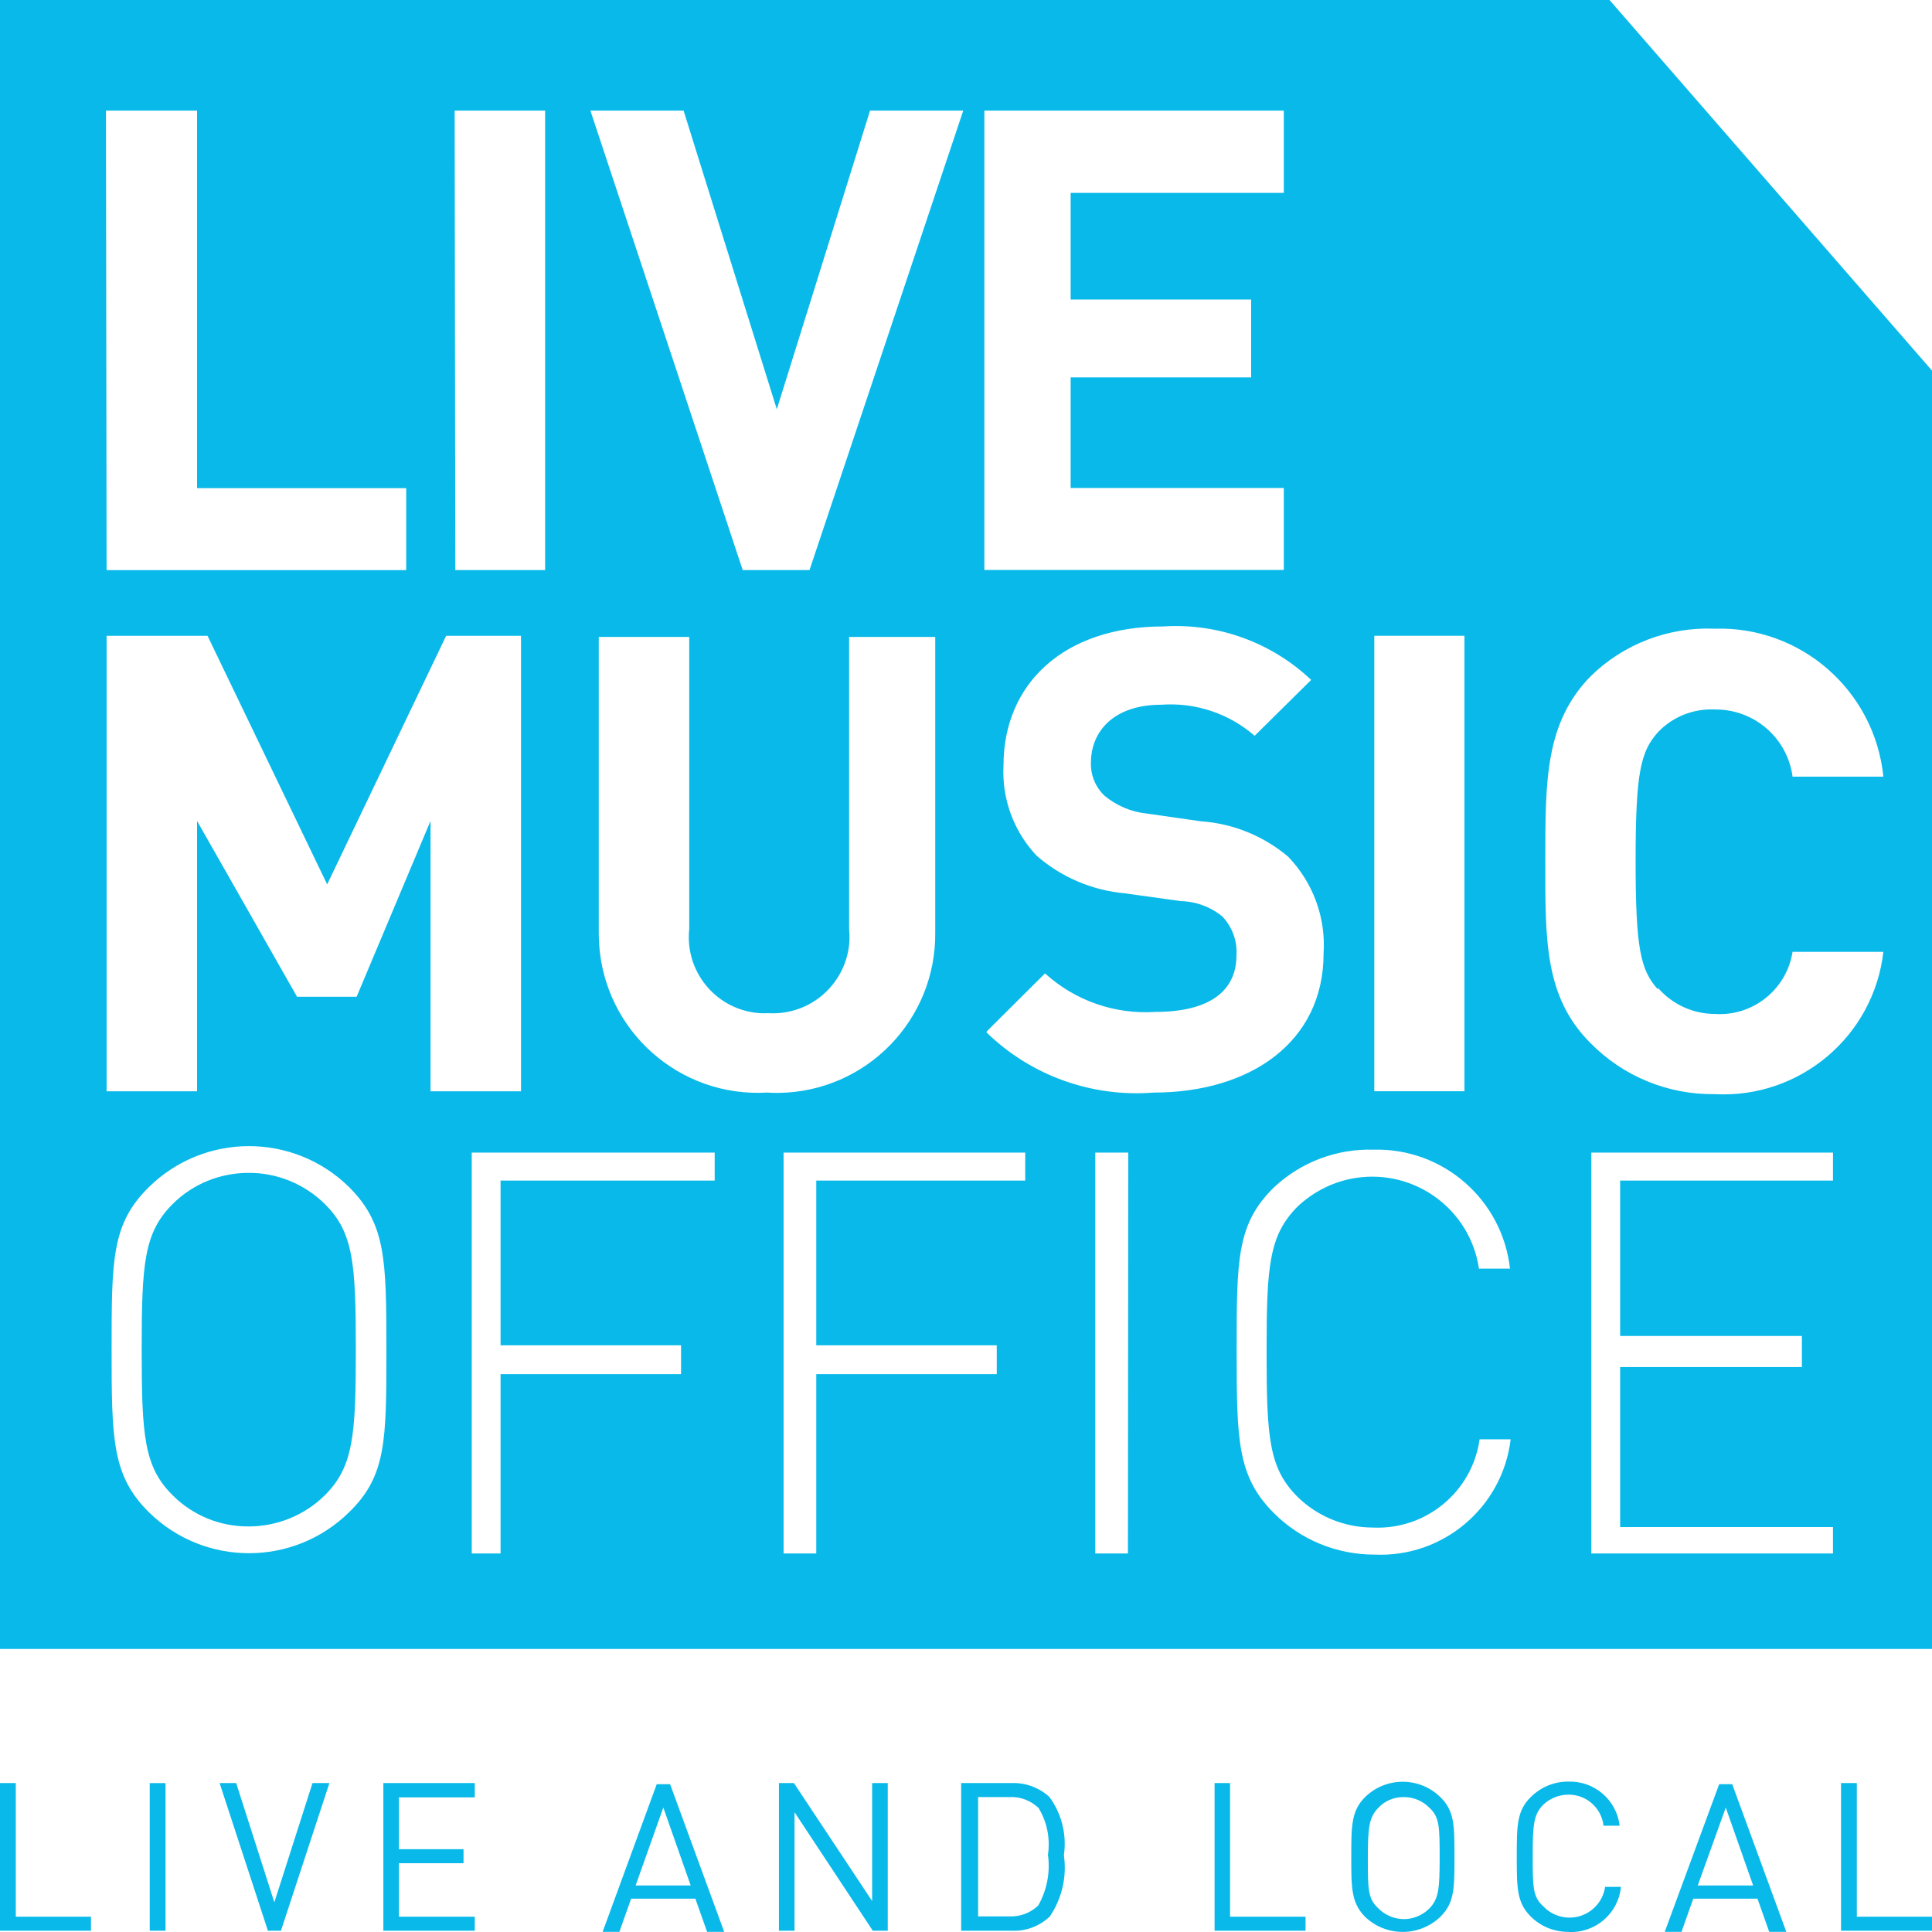 <?xml version="1.0" encoding="UTF-8"?><svg id="a" xmlns="http://www.w3.org/2000/svg" width="112" height="112" viewBox="0 0 112 112"><path d="M0,111.925v-8.559h.915v7.747h4.359v.812H0ZM8.68,103.367h.915v8.559h-.915v-8.559ZM16.287,111.925h-.756l-2.8-8.559h.961l2.212,6.916,2.212-6.916h.98l-2.809,8.559ZM22.223,111.925v-8.559h5.301v.831h-4.396v3.005h3.743v.812h-3.743v3.099h4.396v.812h-5.301ZM40.992,111.991l-.681-1.923h-3.724l-.681,1.923h-.971l3.136-8.559h.775l3.136,8.559h-.989ZM38.453,104.785l-1.605,4.517h3.192s-1.587-4.517-1.587-4.517ZM50.596,111.925l-4.536-6.869v6.869h-.905v-8.559h.868l4.536,6.841v-6.841h.905v8.559h-.868ZM60.825,111.132c-.588.541-1.363.831-2.165.793h-2.94v-8.559h2.94c.793-.028,1.568.261,2.165.793.719.971,1.027,2.193.849,3.388.187,1.269-.121,2.548-.849,3.603M60.191,104.795c-.457-.429-1.064-.653-1.689-.616h-1.801v6.916h1.801c.625.028,1.241-.196,1.689-.635.504-.896.7-1.923.56-2.94.14-.952-.056-1.923-.56-2.735M70.411,111.925v-8.559h.896v7.747h4.377v.812h-5.273ZM83.505,111.113c-1.223,1.176-3.155,1.176-4.377,0-.793-.812-.793-1.661-.793-3.463s0-2.669.793-3.463c1.213-1.195,3.164-1.195,4.377,0,.812.793.812,1.643.812,3.463s0,2.651-.812,3.463M82.861,104.795c-.392-.401-.924-.616-1.475-.616-.56-.009-1.092.205-1.475.616-.541.541-.616,1.12-.616,2.921s0,2.361.616,2.921c.392.392.924.616,1.475.616s1.083-.224,1.475-.616c.541-.56.597-1.139.597-2.921s0-2.38-.597-2.921M90.925,111.991c-.812.009-1.605-.308-2.184-.887-.812-.812-.812-1.661-.812-3.463s0-2.669.812-3.463c.579-.579,1.363-.905,2.184-.896,1.503-.047,2.791,1.064,2.968,2.557h-.933c-.121-1.036-.999-1.811-2.035-1.801-.551,0-1.083.215-1.475.597-.541.56-.597,1.139-.597,2.94s0,2.38.597,2.921c.784.849,2.109.896,2.949.121.355-.327.579-.756.653-1.232h.915c-.149,1.549-1.493,2.697-3.043,2.613M102.564,111.991l-.681-1.923h-3.724l-.681,1.923h-.971l3.155-8.559h.756l3.136,8.559h-.989ZM100.044,104.785l-1.624,4.517h3.211s-1.587-4.517-1.587-4.517ZM106.727,111.925v-8.559h.915v7.747h4.359v.812h-5.273ZM93.305,0H0v95.592h112V21.485L93.305,0ZM79.669,36.857h5.227v26.404h-5.227s0-26.404,0-26.404ZM57.064,6.412h17.36v4.769h-12.357v6.179h10.463v4.517h-10.463v6.412h12.357v4.751h-17.36V6.412ZM39.629,6.412l5.404,17.313,5.404-17.313h5.404l-8.913,26.637h-3.873l-8.829-26.637s5.404,0,5.404,0ZM26.357,6.412h5.245v26.637h-5.208s-.037-26.637-.037-26.637ZM6.151,6.412h5.273v21.887h12.124v4.751H6.179l-.037-26.637h.009ZM20.235,87.668c-3.22,3.164-8.381,3.164-11.601,0-2.128-2.109-2.165-4.181-2.165-9.417s0-7.317,2.165-9.436c3.22-3.164,8.381-3.164,11.601,0,2.128,2.128,2.165,4.181,2.165,9.436s0,7.317-2.165,9.417M20.683,57.783h-3.463l-5.796-10.192v15.671h-5.245v-26.404h5.852l6.935,14.411,6.897-14.411h4.34v26.404h-5.245v-15.671l-4.284,10.192h.009ZM41.431,68.441h-12.413v9.548h10.463v1.671h-10.463v10.397h-1.671v-23.24h14.084v1.624ZM34.711,54.031v-17.108h5.245v16.931c-.261,2.427,1.493,4.601,3.911,4.863.233.028.467.028.7.019,2.455.131,4.545-1.755,4.676-4.209.009-.224,0-.448-.019-.672v-16.931h4.993v17.108c.065,5.087-3.995,9.259-9.081,9.324-.224,0-.448,0-.663-.019-5.087.299-9.445-3.584-9.744-8.661-.009-.215-.019-.429-.019-.644M59.444,68.441h-12.124v9.548h10.463v1.671h-10.463v10.397h-1.895v-23.24h14.009v1.624h.009ZM65.389,90.057h-1.895v-23.24h1.913s-.019,23.24-.019,23.24ZM57.213,59.78l3.369-3.351c1.745,1.587,4.06,2.389,6.412,2.231,3.043,0,4.685-1.157,4.685-3.276.056-.831-.243-1.643-.812-2.249-.681-.56-1.531-.877-2.417-.896l-3.211-.448c-1.904-.168-3.715-.933-5.152-2.193-1.325-1.409-2.016-3.295-1.913-5.227,0-4.741,3.509-8.055,9.259-8.055,3.164-.205,6.272.915,8.577,3.099l-3.276,3.239c-1.493-1.297-3.435-1.941-5.404-1.801-2.753,0-4.088,1.531-4.088,3.369-.019.709.261,1.4.775,1.895.7.588,1.559.952,2.464,1.045l3.136.448c1.867.131,3.631.849,5.059,2.053,1.447,1.503,2.193,3.537,2.053,5.619,0,5.152-4.284,8.055-9.837,8.055-3.593.289-7.131-.98-9.707-3.491M75.199,86.753c1.167,1.157,2.753,1.801,4.396,1.801,3.071.14,5.749-2.072,6.179-5.115h1.801c-.476,3.957-3.929,6.869-7.905,6.683-2.184,0-4.275-.859-5.815-2.399-2.128-2.128-2.165-4.2-2.165-9.455s0-7.317,2.165-9.436c1.559-1.465,3.64-2.249,5.777-2.184,4.023-.103,7.457,2.893,7.905,6.897h-1.801c-.504-3.416-3.687-5.768-7.103-5.264-1.279.187-2.464.775-3.407,1.661-1.661,1.671-1.801,3.444-1.801,8.428s.14,6.757,1.801,8.409M106.26,68.441h-12.339v9.007h10.537v1.801h-10.537v9.277h12.339v1.531h-14.009v-23.24h14.009v1.624ZM96.115,57.269c.831.961,2.044,1.512,3.313,1.512,2.203.14,4.144-1.428,4.489-3.603h5.264c-.56,4.9-4.853,8.521-9.781,8.251-2.707.037-5.311-1.036-7.205-2.968-2.688-2.688-2.613-6.039-2.613-10.631s0-7.924,2.613-10.612c1.913-1.885,4.527-2.884,7.205-2.772,5.003-.159,9.277,3.593,9.781,8.577h-5.264c-.299-2.24-2.221-3.911-4.489-3.892-1.241-.065-2.455.411-3.313,1.316-1.008,1.12-1.297,2.343-1.297,7.457s.289,6.337,1.297,7.457M14.411,67.993c-1.643,0-3.229.635-4.396,1.801-1.671,1.661-1.801,3.463-1.801,8.447s.131,6.795,1.801,8.447c1.167,1.167,2.744,1.811,4.396,1.801,1.652,0,3.239-.644,4.415-1.801,1.661-1.661,1.801-3.463,1.801-8.447s-.131-6.795-1.801-8.447c-1.176-1.157-2.763-1.811-4.415-1.801" fill="#08b9e9"/></svg>